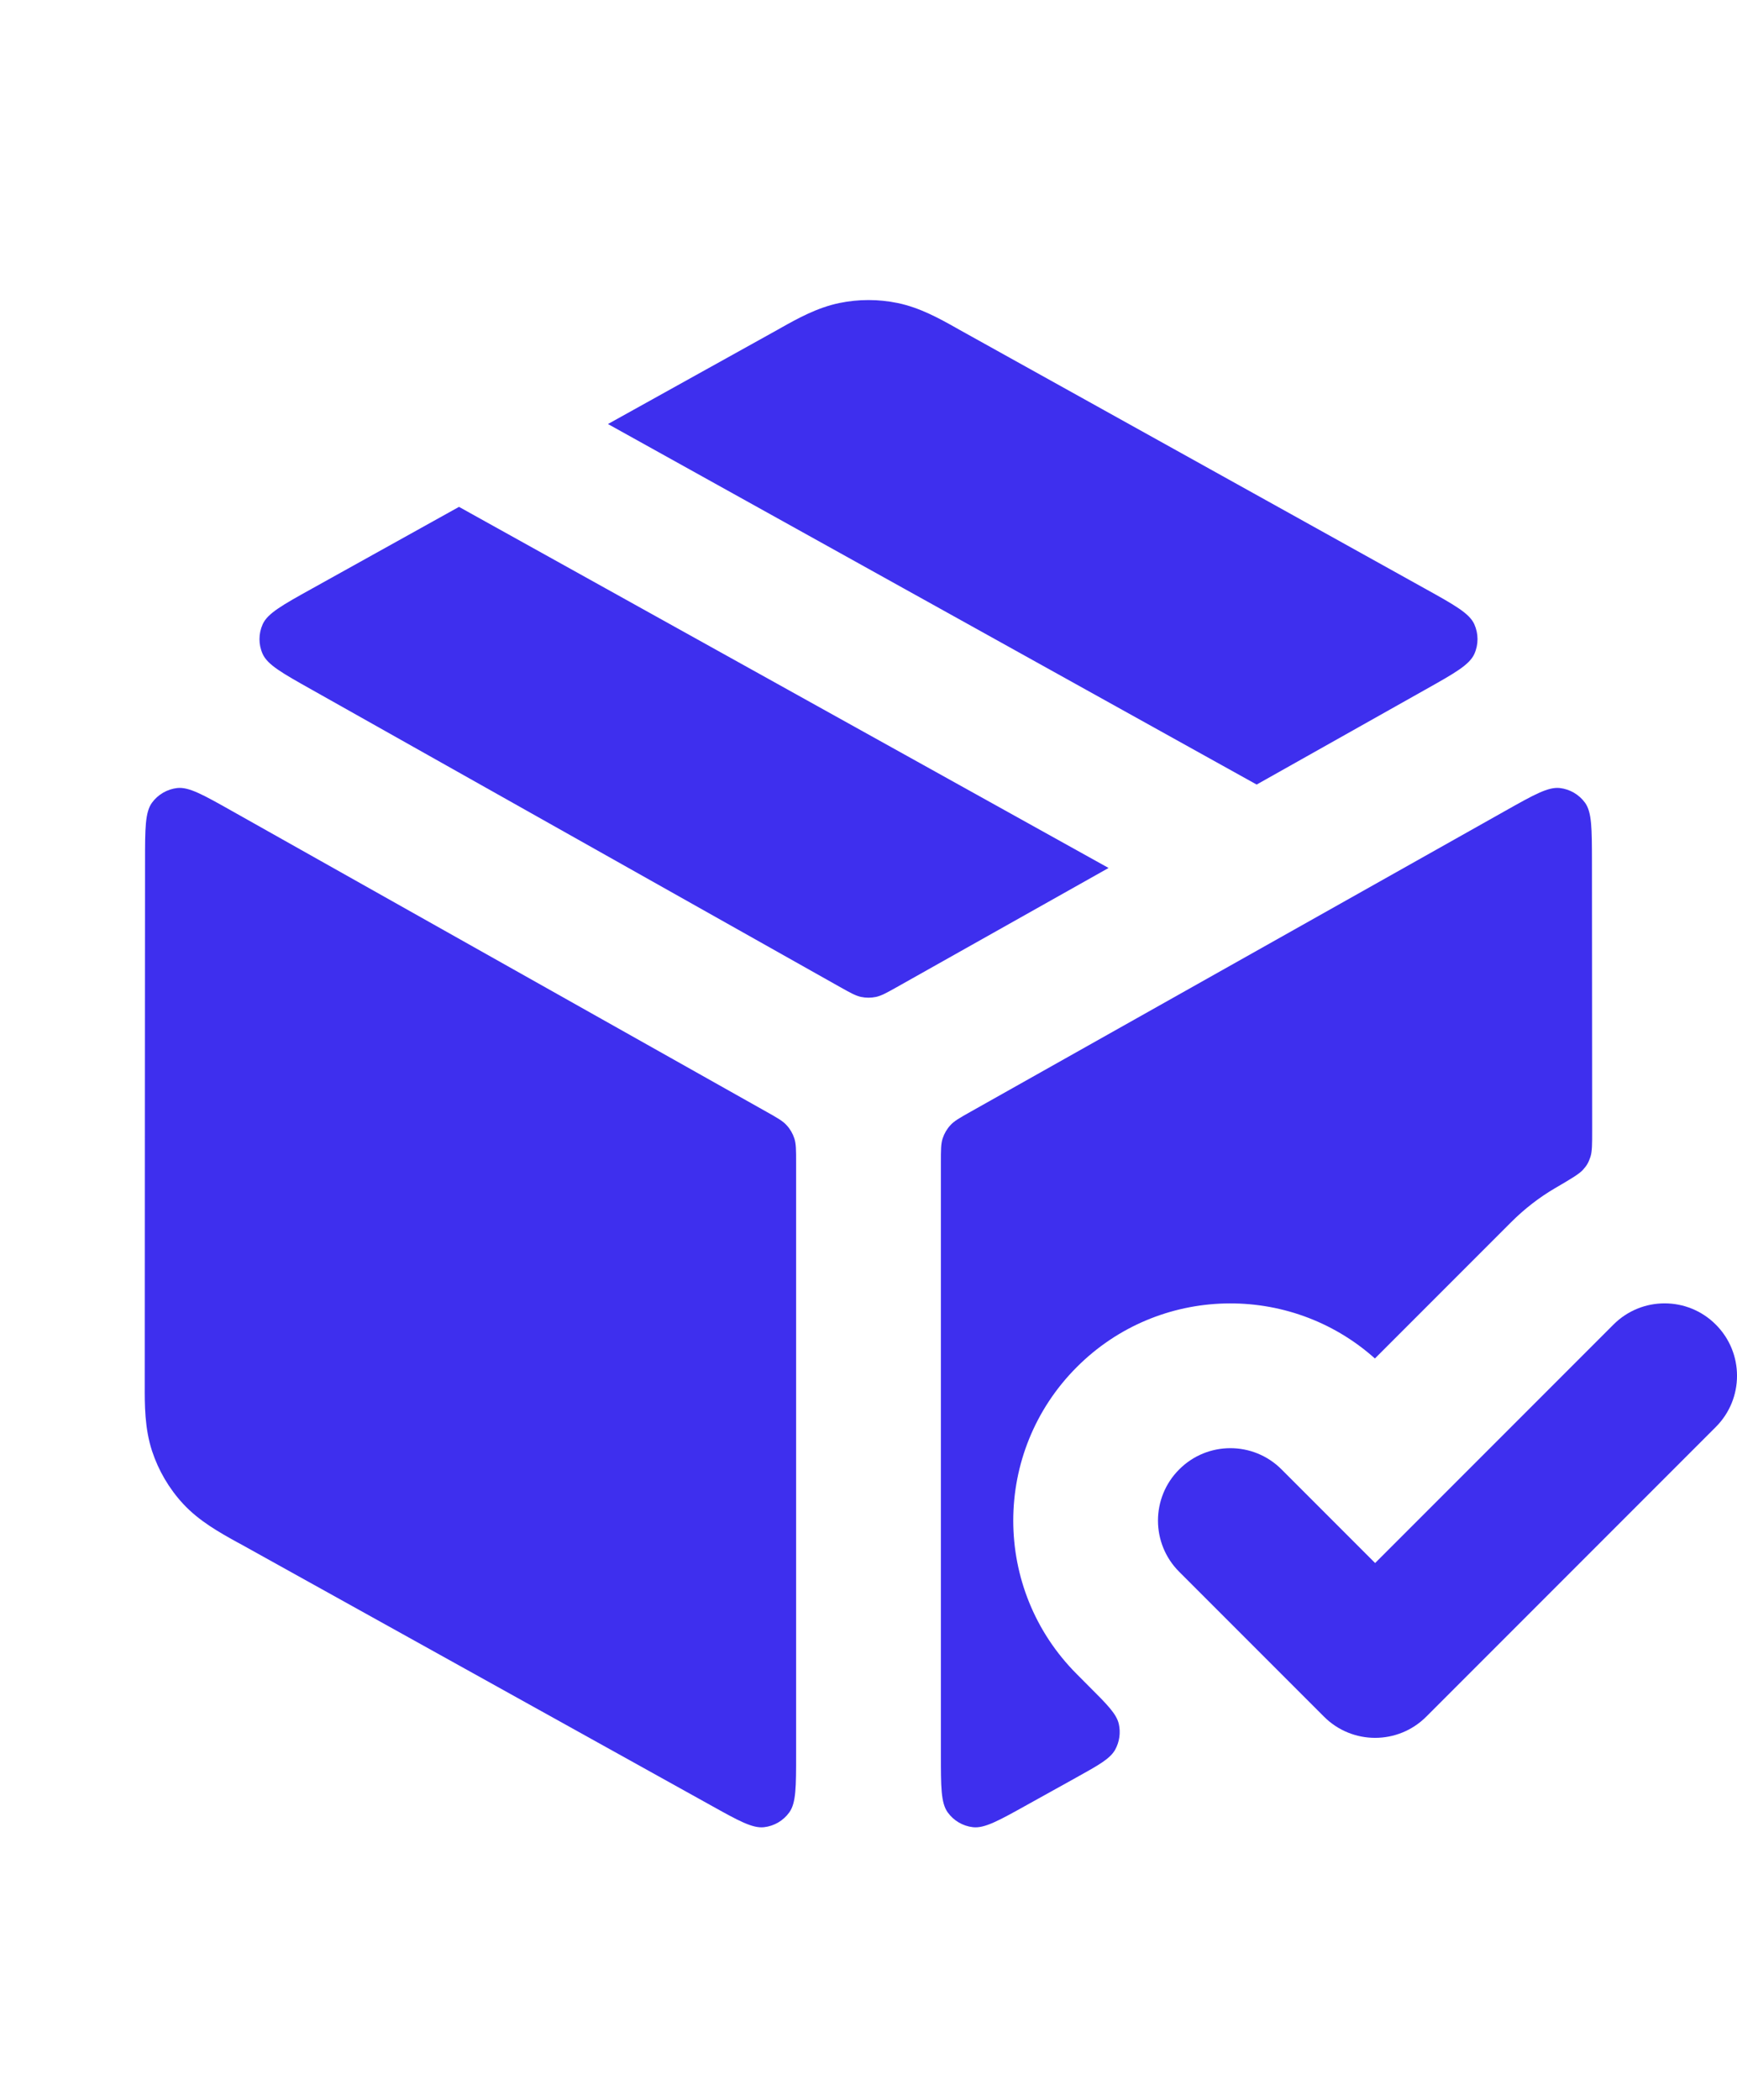 <svg width="24" height="29" viewBox="0 0 24 29" fill="none" xmlns="http://www.w3.org/2000/svg">
<path fill-rule="evenodd" clip-rule="evenodd" d="M23.707 18.293C24.098 18.683 24.098 19.317 23.707 19.707L19.707 23.707C19.317 24.098 18.683 24.098 18.293 23.707L16.293 21.707C15.902 21.317 15.902 20.683 16.293 20.293C16.683 19.902 17.317 19.902 17.707 20.293L19 21.586L22.293 18.293C22.683 17.902 23.317 17.902 23.707 18.293Z" fill="#3E2FEE"/>
<path d="M11.597 4.185C11.863 4.13 12.137 4.13 12.403 4.185C12.71 4.248 12.985 4.402 13.203 4.524L13.263 4.558C15.026 5.537 18.008 7.195 19.689 8.129C20.098 8.356 20.302 8.47 20.37 8.62C20.429 8.75 20.43 8.9 20.371 9.031C20.303 9.182 20.1 9.296 19.692 9.525L17.363 10.835L8.4 5.856L10.737 4.558L10.797 4.524C11.015 4.402 11.29 4.248 11.597 4.185Z" fill="#3E2FEE"/>
<path d="M6.342 7L15.317 11.987L12.392 13.632C12.249 13.712 12.178 13.752 12.102 13.768C12.035 13.782 11.965 13.782 11.898 13.768C11.822 13.752 11.751 13.712 11.608 13.632L4.308 9.525C3.9 9.296 3.697 9.182 3.629 9.031C3.57 8.9 3.571 8.75 3.63 8.62C3.698 8.47 3.902 8.356 4.311 8.129L6.342 7Z" fill="#3E2FEE"/>
<path d="M21.996 11.89C21.995 11.442 21.995 11.218 21.901 11.087C21.818 10.973 21.692 10.899 21.552 10.883C21.391 10.865 21.195 10.975 20.804 11.195L13.408 15.355C13.259 15.439 13.185 15.48 13.131 15.54C13.083 15.592 13.047 15.654 13.025 15.721C13 15.797 13 15.882 13 16.052V24.228C13 24.675 13 24.898 13.094 25.029C13.176 25.143 13.302 25.218 13.442 25.234C13.602 25.253 13.797 25.145 14.187 24.928C14.394 24.813 14.622 24.686 14.866 24.551C15.181 24.376 15.338 24.289 15.408 24.164C15.468 24.055 15.486 23.928 15.458 23.806C15.425 23.668 15.298 23.54 15.043 23.286L14.879 23.121C13.707 21.95 13.707 20.05 14.879 18.879C16.009 17.748 17.819 17.709 18.997 18.761L20.879 16.879C21.065 16.693 21.269 16.536 21.486 16.409C21.708 16.279 21.819 16.214 21.872 16.155C21.927 16.094 21.949 16.054 21.975 15.976C21.999 15.901 21.999 15.802 21.999 15.605C21.998 14.235 21.997 12.863 21.996 11.89Z" fill="#3E2FEE"/>
<path d="M9.814 24.928C10.203 25.145 10.398 25.253 10.558 25.234C10.698 25.218 10.824 25.143 10.906 25.029C11 24.898 11 24.675 11 24.228V16.052C11 15.882 11 15.797 10.975 15.721C10.953 15.654 10.917 15.592 10.869 15.54C10.815 15.48 10.741 15.439 10.592 15.355L3.196 11.195C2.805 10.975 2.609 10.865 2.448 10.883C2.309 10.899 2.182 10.973 2.099 11.087C2.005 11.218 2.004 11.442 2.004 11.89C2.003 13.756 2 17.096 2 19.059L2 19.131C1.999 19.395 1.998 19.726 2.101 20.039C2.19 20.309 2.336 20.558 2.529 20.767C2.752 21.009 3.043 21.169 3.274 21.297L3.337 21.331C5.119 22.321 8.147 24.003 9.814 24.928Z" fill="#3E2FEE"/>
</svg>
